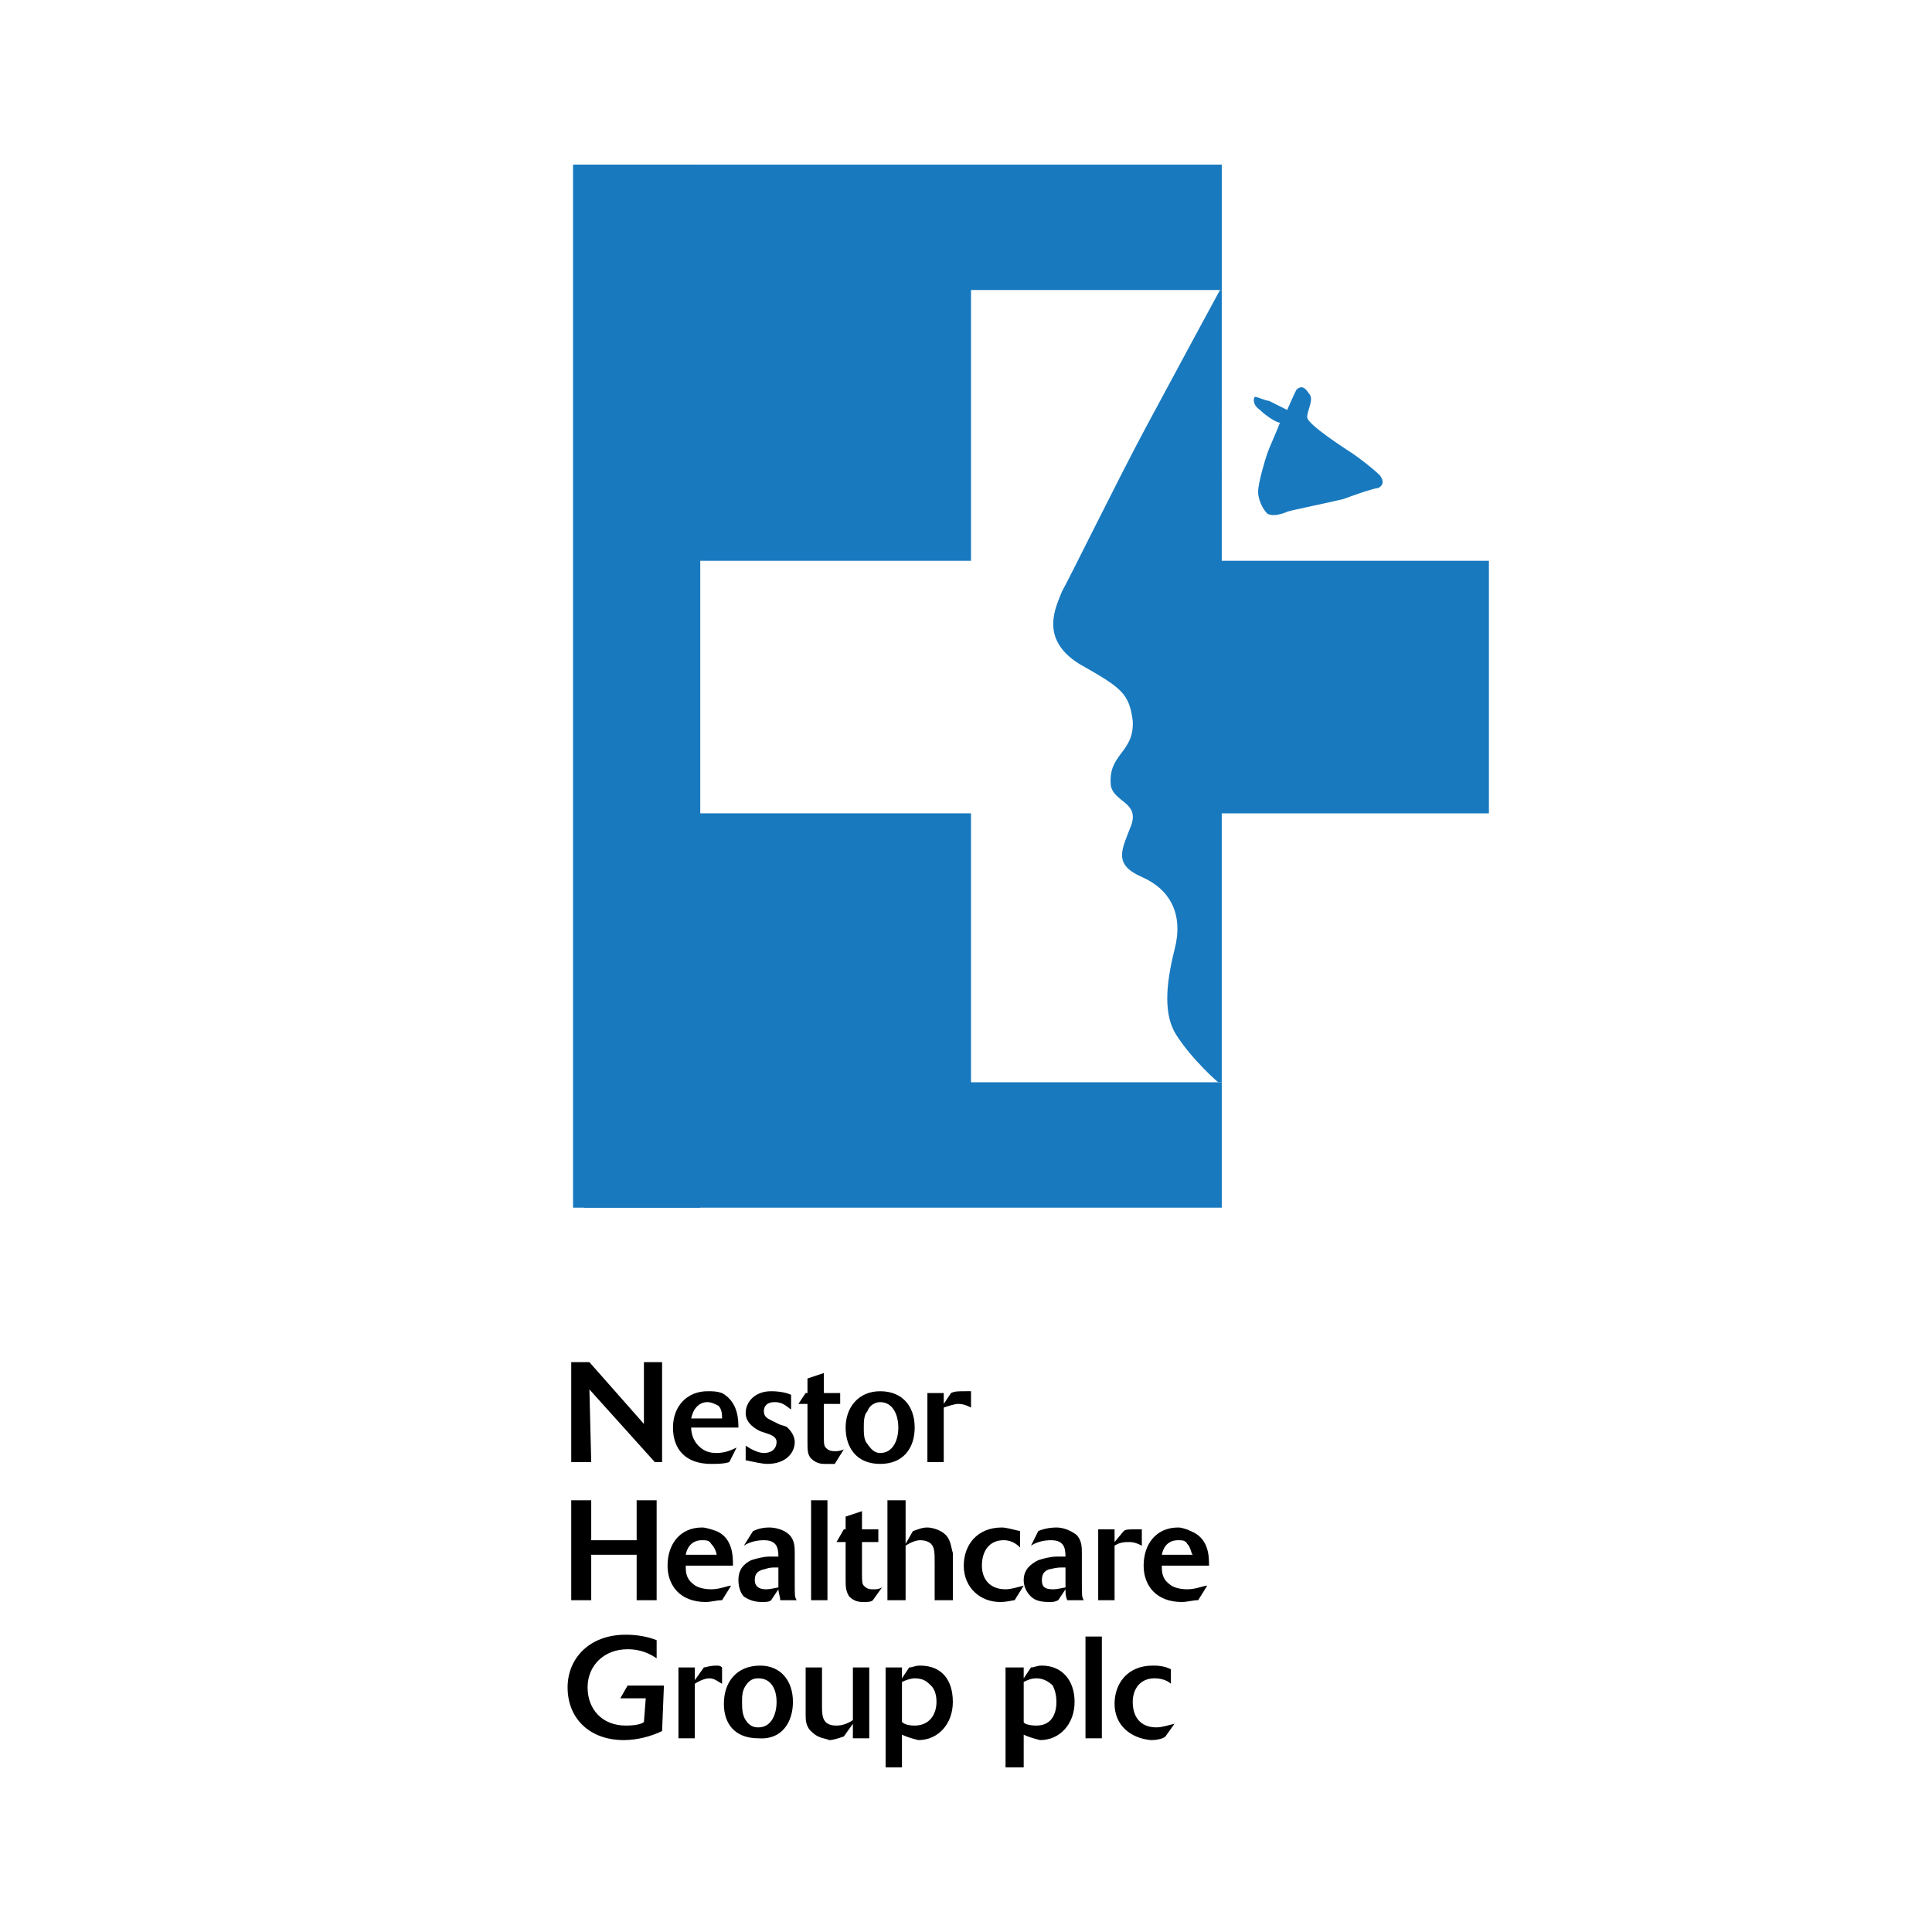 <svg xmlns="http://www.w3.org/2000/svg" width="2500" height="2500" viewBox="0 0 192.756 192.756"><g fill-rule="evenodd" clip-rule="evenodd"><path fill="#fff" d="M0 0h192.756v192.756H0V0z"/><path fill="#fff" d="M68.776 109.975V28.209h52.214v81.766H68.776z"/><path fill="#1879bf" d="M58.261 28.935v-12.51h63.635v12.51H58.261zM58.261 120.49v-12.51h63.635v12.51H58.261z"/><path fill="#1879bf" d="M57.173 120.49V16.425h12.691V120.49H57.173z"/><path fill="#1879bf" d="M68.776 55.949v-27.92h28.102v27.92H68.776zM68.776 109.068V81.149h28.102v27.919H68.776zM121.717 28.935s-4.715 8.702-7.434 13.779c-2.721 5.076-7.615 15.047-8.34 16.317-.545 1.45-2.357 4.713 1.812 7.252 4.17 2.356 4.895 2.9 5.258 5.62.182 3.264-2.539 3.264-2.176 6.526.363 1.632 2.9 1.632 1.994 3.989s-1.812 3.807 1.088 5.076 4.17 3.808 3.264 7.252c-.906 3.626-1.088 6.527.182 8.521 1.631 2.537 4.17 4.713 4.17 4.713h.361V28.935h-.179zM128.424 40.901l-1.812-.907c-.363 0-1.451-.544-1.451-.363-.182.363 0 .907.545 1.27.543.544 1.631 1.269 1.994 1.269-.182.544-1.088 2.539-1.27 3.082-.182.544-.906 2.901-.906 3.807s.543 1.813.906 2.176c.543.362 1.631 0 1.994-.182.543-.181 4.17-.906 5.621-1.269 1.449-.544 3.082-1.088 3.443-1.088.363-.182.727-.544.182-1.27-.725-.725-2.176-1.813-2.719-2.175-.545-.363-4.533-2.901-4.533-3.626s.725-1.813.182-2.357c-.363-.544-.725-.906-1.27-.362-.363.725-.906 1.995-.906 1.995z"/><path fill="#1879bf" d="M121.535 81.149v-25.2h27.014v25.2h-27.014z"/><path d="M66.057 145.873h-.725l-6.527-7.252.182 7.252h-1.995v-9.971h1.813l5.439 6.162v-6.162h1.813v9.971zM72.765 145.873c-.544.182-1.269.182-1.813.182-2.539 0-3.808-1.451-3.808-3.627s1.451-3.625 3.445-3.625c.544 0 .907 0 1.45.182 1.632.906 1.632 2.719 1.632 3.443h-4.714c0 .545.182 1.27.726 1.812.543.545 1.088.727 1.813.727.906 0 1.631-.363 1.994-.545l-.725 1.451zm-.725-4.352c0-.363 0-.906-.362-1.27-.362-.182-.725-.361-1.088-.361-.906 0-1.45.725-1.632 1.631h3.082zM78.929 140.615c-.363-.182-.725-.725-1.632-.725-.906 0-1.088.543-1.088.906 0 .543.362.725.726.906l.725.361c.362.182.725.182.906.363.182.182.725.725.725 1.451 0 1.088-.906 2.176-2.72 2.176-.543 0-1.269-.182-2.175-.363v-1.451c.544.363 1.269.727 1.812.727.906 0 1.27-.545 1.27-1.088 0-.545-.544-.727-1.088-.906l-.543-.182c-.363-.182-1.451-.727-1.451-1.812 0-1.088.906-2.176 2.538-2.176.906 0 1.631.182 1.994.361v1.452h.001zM83.281 146.055h-.907c-.362 0-.906 0-1.45-.545-.362-.361-.362-.906-.362-1.631v-3.809h-.907l.725-1.086h.182v-1.451l1.632-.545v1.996h1.631v1.086h-1.631v3.082c0 .727 0 1.088.181 1.27.182.182.363.363.907.363.181 0 .543 0 .906-.182l-.907 1.452zM87.813 146.055c-2.357 0-3.445-1.633-3.445-3.627s1.269-3.625 3.445-3.625 3.445 1.449 3.445 3.625c0 1.994-1.089 3.627-3.445 3.627zm0-6.164c-.544 0-1.088.361-1.27.906-.362.361-.362 1.088-.362 1.631 0 .545 0 1.27.362 1.633.363.543.726.906 1.27.906 1.269 0 1.813-1.27 1.813-2.539s-.544-2.537-1.813-2.537zM94.158 145.873h-1.631v-6.889h1.631v1.086l.725-1.086c.363-.182.726-.182 1.451-.182h.544v1.631c-.363-.182-.726-.363-1.27-.363-.363 0-.907.182-1.451.363v5.44h.001zM65.513 159.652h-1.994v-4.533h-4.532v4.533h-1.995v-9.972h1.995v3.988h4.532v-3.988h1.994v9.972zM72.04 159.652c-.543 0-1.087.18-1.631.18-2.538 0-3.807-1.631-3.807-3.625 0-2.176 1.269-3.809 3.444-3.809.363 0 .907.182 1.451.363 1.631.725 1.631 2.539 1.631 3.445h-4.714c0 .543 0 1.27.726 1.812.362.363 1.087.545 1.813.545.907 0 1.632-.363 1.994-.363l-.907 1.452zm-.543-4.533c0-.182-.182-.725-.544-1.088-.181-.363-.544-.363-.907-.363-.906 0-1.45.545-1.632 1.451h3.083zM79.292 157.838c0 1.451 0 1.451.182 1.814h-1.632c0-.363-.181-.727-.181-1.088l-.725 1.088c-.182.18-.544.18-.907.18-.725 0-1.269-.18-1.813-.543-.181-.182-.544-.725-.544-1.633 0-1.088.544-1.631 1.27-1.994.543-.18 1.269-.361 1.812-.361h.907c0-.906-.181-1.633-1.451-1.633-.725 0-1.45.182-1.994.545l.907-1.451c.362-.182.906-.363 1.631-.363.544 0 1.451.182 1.995.727.543.543.543 1.27.543 1.812v2.9zm-1.632-1.449h-.363c-.726 0-.906.18-1.088.18-.725.182-.906.545-.906 1.088 0 .545.362.908 1.088.908.544 0 1.088-.182 1.269-.182v-1.994zM80.923 159.652v-9.972h1.632v9.972h-1.632zM87.088 159.652c-.182.18-.544.18-.907.18s-.906 0-1.45-.543c-.363-.545-.363-1.088-.363-1.633v-3.807h-.907l.726-1.27h.181v-1.268l1.632-.543v1.812h1.631v1.27H86v3.082c0 .725 0 1.088.181 1.27s.362.363.907.363c.362 0 .543 0 .906-.182l-.906 1.269zM95.065 159.652h-1.813v-3.627c0-1.088 0-1.631-.362-1.994-.181-.182-.544-.363-1.088-.363-.362 0-.906.182-1.45.545v5.439H88.54v-9.973h1.812v4.352l.726-1.27c.543-.182.906-.363 1.45-.363.362 0 1.269.182 1.812.727.544.543.544 1.27.726 1.812v4.715h-.001zM101.229 159.652c-.182 0-.725.18-1.449.18-1.994 0-3.626-1.449-3.626-3.625 0-1.994 1.269-3.809 3.806-3.809.363 0 1.088.182 1.814.363v1.633c-.182-.182-.727-.727-1.633-.727-1.449 0-2.176 1.088-2.176 2.539 0 1.27.727 2.357 2.357 2.357.545 0 1.088-.182 1.812-.363l-.905 1.452zM107.938 157.838c0 1.451 0 1.451.182 1.814h-1.633c-.182-.363-.182-.727-.182-1.088l-.725 1.088c-.363.18-.543.18-.906.18-.906 0-1.451-.18-1.812-.543-.182-.182-.727-.725-.727-1.633 0-1.088.727-1.631 1.451-1.994.545-.18 1.27-.361 1.812-.361h.906c0-.906-.18-1.633-1.449-1.633-.725 0-1.451.182-1.994.545l.725-1.451c.363-.182 1.088-.363 1.812-.363.545 0 1.27.182 1.994.727.545.543.545 1.27.545 1.812v2.9h.001zm-1.633-1.449h-.361c-.727 0-1.088.18-1.27.18-.543.182-.725.545-.725 1.088 0 .545.182.908 1.088.908.543 0 1.088-.182 1.268-.182v-1.994zM111.201 159.652h-1.633v-7.072h1.633v1.27l.906-1.088c.182-.182.543-.182 1.27-.182h.543v1.633c-.363-.182-.725-.363-1.27-.363-.361 0-.906 0-1.449.363v5.439zM119.541 159.652c-.545 0-1.088.18-1.633.18-2.537 0-3.807-1.631-3.807-3.625 0-2.176 1.27-3.809 3.445-3.809.361 0 .906.182 1.268.363 1.812.725 1.812 2.539 1.812 3.445h-4.713c0 .543 0 1.27.725 1.812.363.363 1.088.545 1.814.545.906 0 1.631-.363 1.994-.363l-.905 1.452zm-.545-4.533c-.182-.182-.182-.725-.543-1.088-.182-.363-.545-.363-.906-.363-.908 0-1.451.545-1.633 1.451h3.082zM66.057 172.705c-1.088.543-2.539.906-3.807.906-3.445 0-5.621-2.176-5.621-5.258 0-2.9 2.176-5.258 5.802-5.258 1.087 0 2.175.182 3.082.545v1.812c-.544-.363-1.451-.906-2.901-.906-2.356 0-3.988 1.631-3.988 3.807s1.451 3.807 3.808 3.807c1.087 0 1.631-.18 1.813-.361l.181-2.357h-2.538l.725-1.27h3.626l-.182 4.533zM69.321 173.43h-1.632v-7.07h1.632v1.27l.906-1.27c.182 0 .544-.182 1.27-.182.181 0 .362 0 .543.182v1.631c-.362-.18-.725-.543-1.269-.543-.363 0-.907.182-1.45.543v5.439zM75.666 173.43c-2.356 0-3.444-1.449-3.444-3.443 0-2.176 1.269-3.809 3.626-3.809 1.994 0 3.263 1.451 3.263 3.627-.001 1.994-1.089 3.806-3.445 3.625zm0-5.983c-.543 0-.906.182-1.269.725-.362.545-.362 1.088-.362 1.633 0 .543 0 1.268.362 1.812.362.543.725.725 1.269.725 1.27 0 1.813-1.27 1.813-2.537 0-1.27-.544-2.358-1.813-2.358zM86.725 173.43h-1.632v-1.449l-.906 1.268c-.544.182-1.088.363-1.45.363-.363-.182-1.088-.182-1.632-.725-.725-.545-.725-1.27-.725-1.814v-4.713h1.632v3.988c0 1.088.182 1.812 1.45 1.812.544 0 1.088-.18 1.632-.543v-5.258h1.632v7.071h-.001zM90.713 166.359c.363 0 .544-.182 1.088-.182 2.176 0 3.264 1.451 3.264 3.627s-1.45 3.807-3.445 3.807c-.725-.182-1.269-.363-1.631-.543v3.264h-1.632v-9.973h1.632v1.088l.724-1.088zm-.724 5.44c.181.182.543.361 1.269.361 1.45 0 2.175-1.088 2.175-2.355 0-.727-.182-1.27-.544-1.633-.362-.361-.725-.725-1.631-.725-.363 0-.907.182-1.269.363v3.989zM102.861 166.359c.361 0 .543-.182 1.088-.182 1.994 0 3.262 1.451 3.262 3.627s-1.449 3.807-3.443 3.807c-.725-.182-1.27-.363-1.633-.543v3.264h-1.812v-9.973h1.812v1.088l.726-1.088zm-.726 5.44c0 .182.545.361 1.27.361 1.451 0 1.994-1.088 1.994-2.355 0-.727-.182-1.27-.361-1.633-.363-.361-.906-.725-1.633-.725-.543 0-.906.182-1.27.363v3.989zM108.299 173.43v-10.153h1.633v10.153h-1.633zM116.277 173.248c-.182.182-.727.363-1.451.363-1.994-.182-3.625-1.451-3.625-3.625 0-1.996 1.268-3.809 3.807-3.809.363 0 1.088 0 1.812.363v1.449c-.182-.18-.725-.543-1.631-.543-1.451 0-2.176 1.088-2.176 2.357 0 1.449.725 2.537 2.357 2.537.543 0 1.086-.182 1.812-.361l-.905 1.269z"/></g></svg>